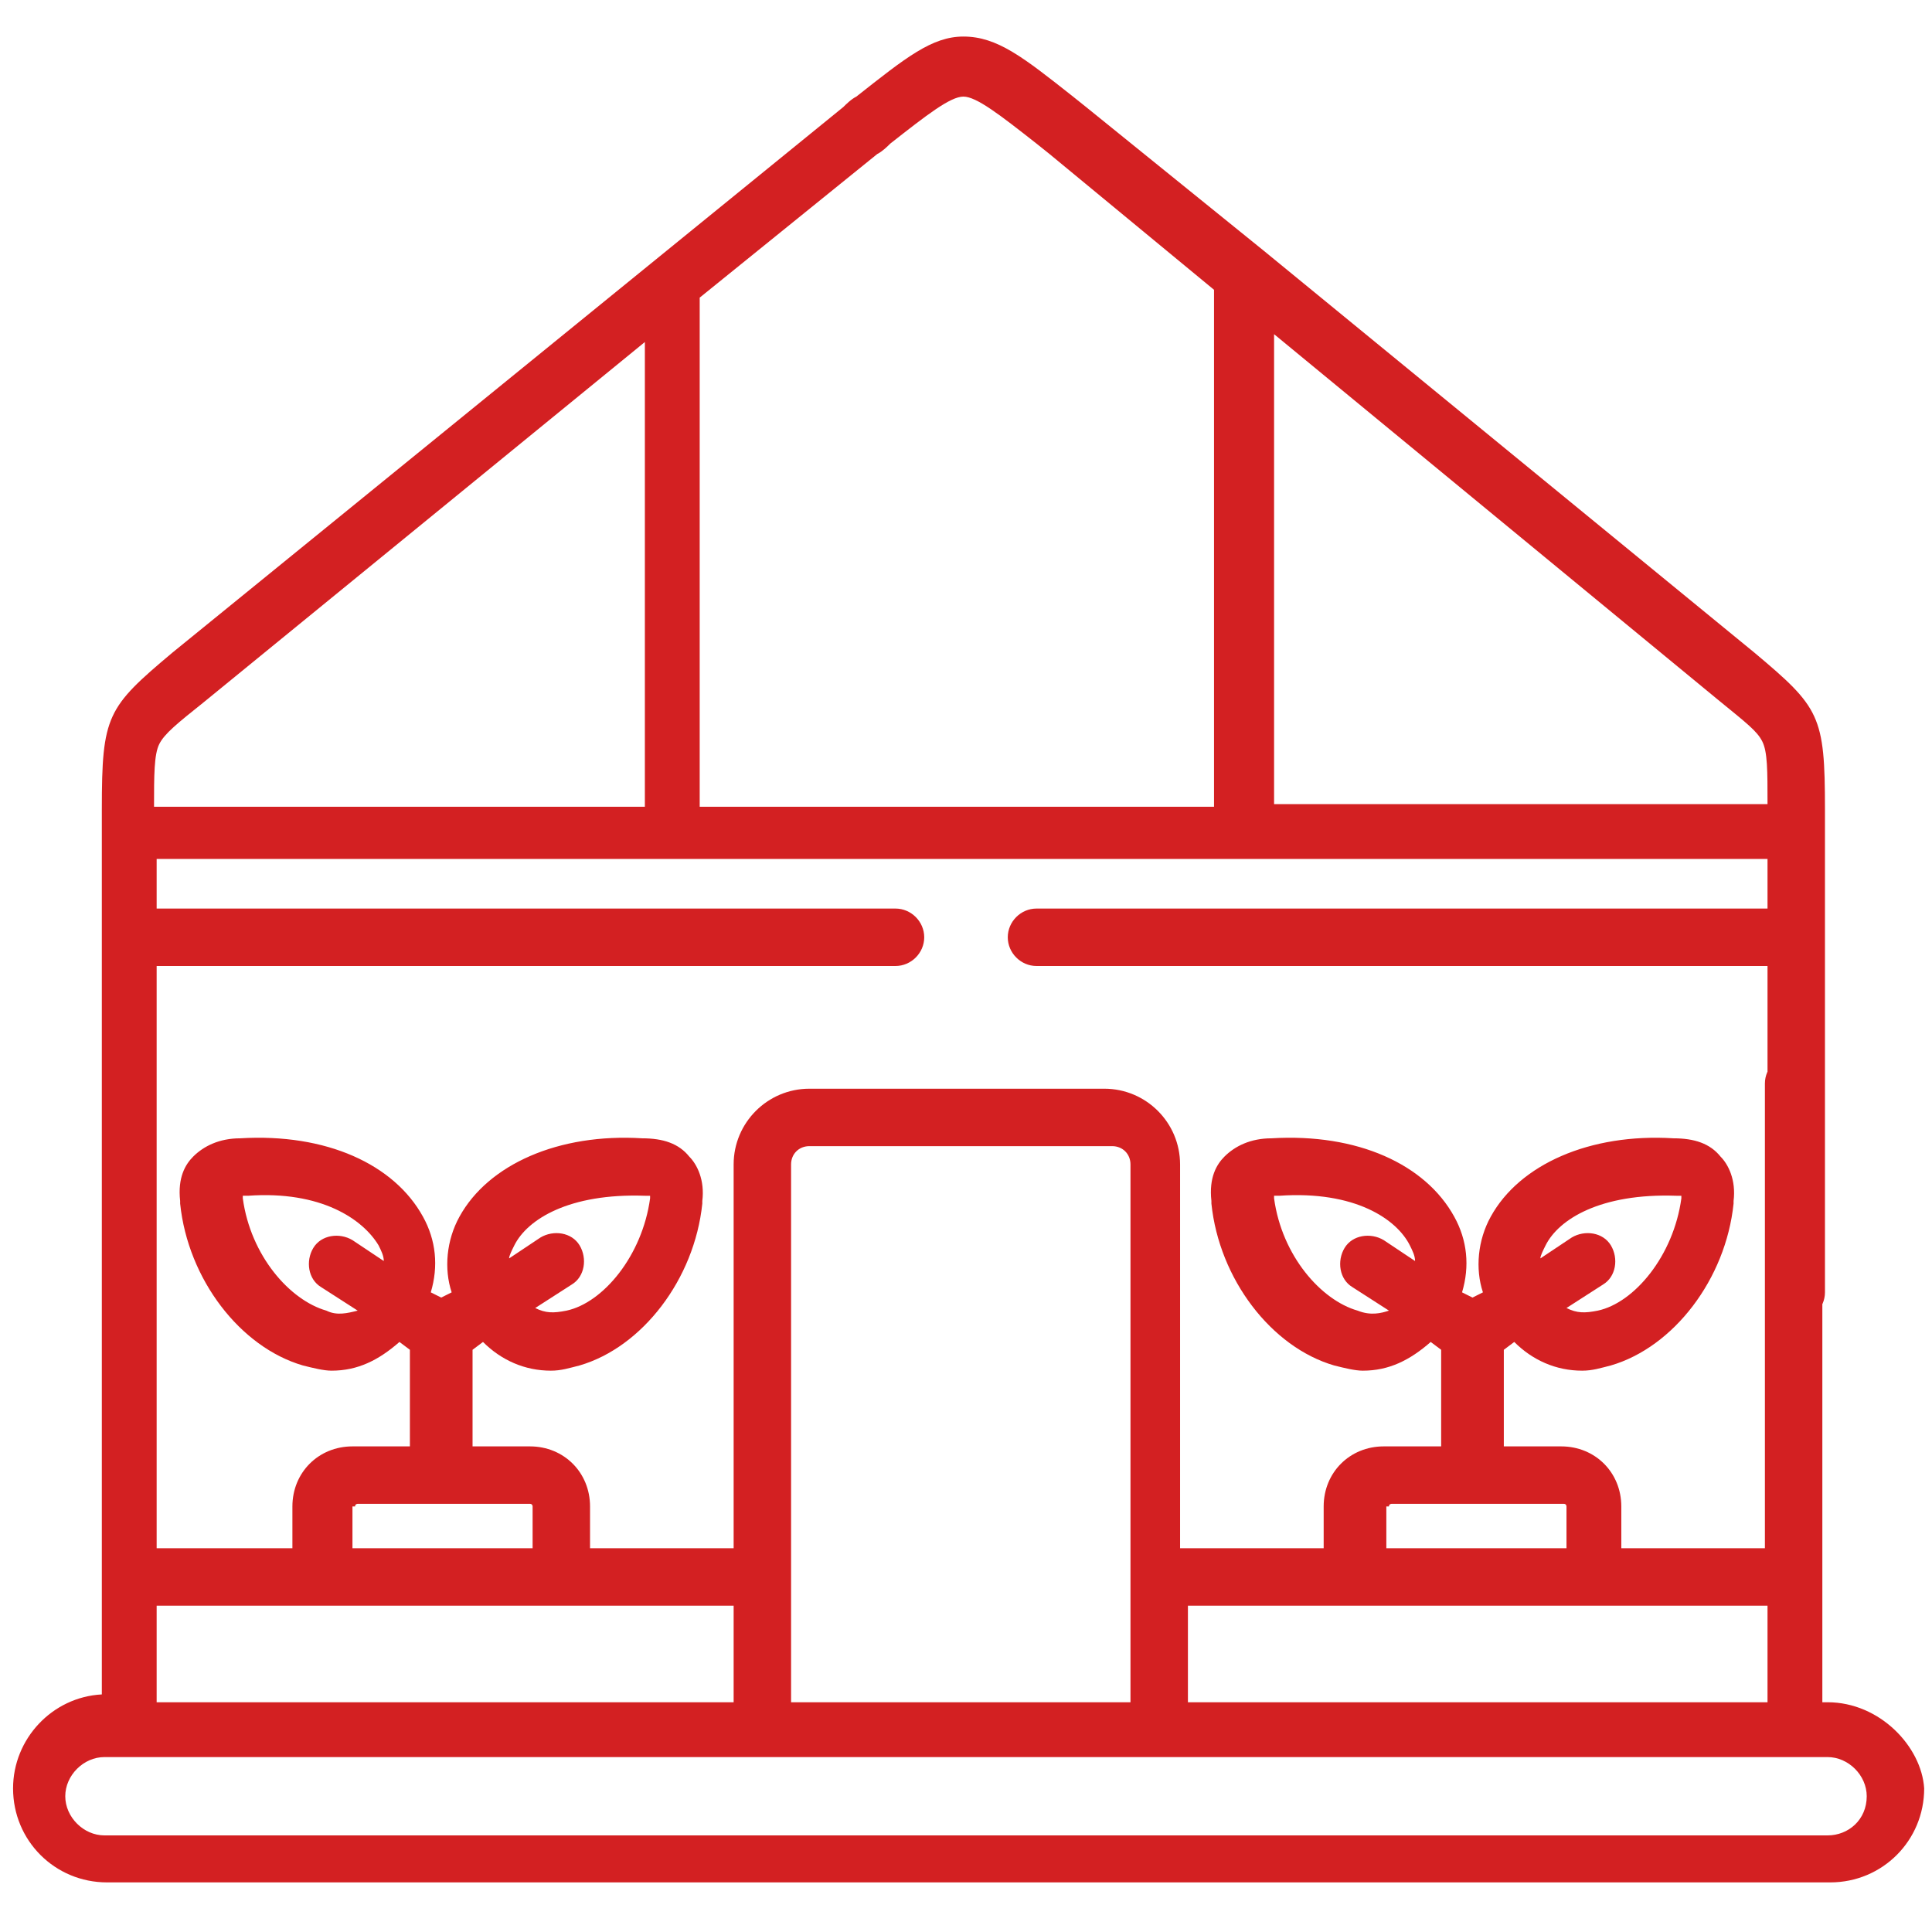 <?xml version="1.0" encoding="UTF-8"?> <!-- Generator: Adobe Illustrator 17.1.0, SVG Export Plug-In . SVG Version: 6.00 Build 0) --> <svg xmlns="http://www.w3.org/2000/svg" xmlns:xlink="http://www.w3.org/1999/xlink" id="Layer_1" x="0px" y="0px" viewBox="269 359 74 74" xml:space="preserve"> <path fill="#D32022" d="M339,424.2h-0.2v-23.7c0-0.6-0.5-1.1-1.1-1.1c-0.6,0-1.1,0.5-1.1,1.1v17.8h-5.5v-1.6c0-1.3-1-2.3-2.3-2.3 h-2.2v-3.7l0.4-0.3c0.7,0.7,1.6,1.1,2.6,1.1c0.4,0,0.7-0.1,1.1-0.2c2.4-0.7,4.4-3.3,4.7-6.2c0,0,0,0,0-0.1c0.1-0.8-0.2-1.4-0.5-1.7 c-0.4-0.5-1-0.7-1.8-0.7c-3.2-0.2-5.9,1-7,3c-0.5,0.9-0.6,2-0.3,2.9l-0.4,0.2l-0.4-0.2c0.3-1,0.2-2-0.3-2.9c-1.1-2-3.7-3.2-7-3 c-0.8,0-1.4,0.3-1.8,0.7c-0.3,0.3-0.6,0.8-0.5,1.7c0,0,0,0,0,0.1c0.3,2.9,2.3,5.5,4.7,6.2c0.4,0.1,0.8,0.2,1.1,0.2 c1,0,1.8-0.4,2.6-1.1l0.4,0.3v3.7h-2.2c-1.3,0-2.3,1-2.3,2.3v1.6h-5.5v-14.7c0-1.6-1.3-2.9-2.9-2.9H300c-1.6,0-2.9,1.3-2.9,2.9v14.7 h-5.5v-1.6c0-1.3-1-2.3-2.3-2.3h-2.2v-3.7l0.4-0.3c0.7,0.7,1.6,1.1,2.6,1.1c0.4,0,0.7-0.1,1.1-0.2c2.4-0.7,4.4-3.3,4.7-6.2 c0,0,0,0,0-0.1c0.1-0.8-0.2-1.4-0.5-1.7c-0.4-0.5-1-0.7-1.8-0.7c-3.2-0.2-5.9,1-7,3c-0.5,0.9-0.6,2-0.3,2.9l-0.4,0.2l-0.4-0.2 c0.3-1,0.2-2-0.3-2.9c-1.1-2-3.7-3.2-7-3c-0.8,0-1.4,0.3-1.8,0.7c-0.3,0.3-0.6,0.8-0.5,1.7c0,0,0,0,0,0.1c0.3,2.9,2.3,5.5,4.7,6.2 c0.4,0.1,0.8,0.2,1.1,0.2c1,0,1.8-0.4,2.6-1.1l0.4,0.3v3.7h-2.2c-1.3,0-2.3,1-2.3,2.3v1.6H275l0-22.3h28.3c0.6,0,1.1-0.5,1.1-1.1 c0-0.6-0.5-1.1-1.1-1.1h-28.3l0-1.9h61.7v1.9h-28c-0.6,0-1.1,0.5-1.1,1.1c0,0.6,0.5,1.1,1.1,1.1h28v12.5c0,0.6,0.5,1.1,1.1,1.1 c0.6,0,1.1-0.5,1.1-1.1v-18.5c0-3.6-0.2-3.9-2.7-6l-18.8-15.4c0,0,0,0,0,0l-6.8-5.5c0,0,0,0,0,0l-0.5-0.4c-1.9-1.5-2.9-2.3-4.2-2.3 c-1.2,0-2.2,0.8-4.1,2.3c-0.2,0.1-0.4,0.3-0.5,0.4c0,0,0,0,0,0l-25.7,20.9l0,0c-2.5,2.1-2.7,2.4-2.7,6l0,0.7c0,0,0,0,0,0s0,0,0,0 l0,4c0,0,0,0,0,0c0,0,0,0,0,0l0,24.3c0,0,0,0.1,0,0.1c0,0,0,0.1,0,0.1l0,4.7c-1.9,0.1-3.4,1.7-3.4,3.6c0,2,1.6,3.6,3.6,3.6h66 c2,0,3.6-1.6,3.6-3.6C342.6,425.9,341,424.2,339,424.2z M328.2,406.7c0.5-1,2.1-2,5-1.9c0.1,0,0.2,0,0.2,0c0,0,0,0,0,0.1 c-0.3,2.2-1.8,4-3.2,4.3c-0.5,0.1-0.8,0.1-1.2-0.1l1.4-0.9c0.5-0.3,0.6-1,0.3-1.5c-0.3-0.5-1-0.6-1.5-0.3l-1.2,0.8 C328,407.1,328.1,406.9,328.2,406.7z M321,409.2c-1.4-0.4-2.9-2.1-3.2-4.3c0,0,0-0.1,0-0.1c0,0,0.1,0,0.2,0c2.9-0.2,4.5,0.9,5,1.9 c0.1,0.2,0.2,0.4,0.2,0.6l-1.2-0.8c-0.5-0.3-1.2-0.2-1.5,0.3c-0.3,0.5-0.2,1.2,0.3,1.5l1.4,0.9C321.9,409.3,321.5,409.4,321,409.2z M288.7,406.7c0.5-1,2.1-2,5-1.9c0.1,0,0.2,0,0.2,0c0,0,0,0,0,0.1c-0.3,2.2-1.8,4-3.2,4.3c-0.5,0.1-0.8,0.1-1.2-0.1l1.4-0.9 c0.5-0.3,0.6-1,0.3-1.5c-0.3-0.5-1-0.6-1.5-0.3l-1.2,0.8C288.5,407.1,288.6,406.9,288.7,406.7z M281.5,409.2 c-1.4-0.4-2.9-2.1-3.2-4.3c0,0,0,0,0-0.1c0,0,0.1,0,0.2,0c2.8-0.2,4.4,0.9,5,1.9c0.1,0.2,0.2,0.4,0.2,0.6l-1.2-0.8 c-0.5-0.3-1.2-0.2-1.5,0.3c-0.3,0.5-0.2,1.2,0.3,1.5l1.4,0.9C282.3,409.3,281.9,409.4,281.5,409.2z M322.2,416.7 c0-0.1,0.1-0.1,0.1-0.1h6.6c0.1,0,0.1,0.1,0.1,0.1v1.6h-6.9V416.7z M336.7,420.5v3.7h-22.2v-3.7H336.7z M299.3,403.6 c0-0.4,0.3-0.7,0.7-0.7h11.6c0.4,0,0.7,0.3,0.7,0.7v20.6h-13V403.6z M282.6,416.7c0-0.1,0.1-0.1,0.1-0.1h6.6c0.1,0,0.1,0.1,0.1,0.1 v1.6h-6.9V416.7z M297.1,420.5v3.7H275l0-3.7H297.1z M334.8,385.8c1.1,0.9,1.5,1.2,1.7,1.6c0.2,0.4,0.2,1.1,0.2,2.4h-18.9v-18 L334.8,385.8L334.8,385.8z M302.6,364.9c0.2-0.1,0.4-0.3,0.5-0.4c1.4-1.1,2.3-1.8,2.8-1.8h0c0.5,0,1.4,0.7,2.8,1.8l0.5,0.4l6.3,5.2 v19.8h-19.7v-19.5L302.6,364.9z M276.8,385.9l16.9-13.8v17.8h-18.8c0-1.2,0-2,0.2-2.4C275.3,387.1,275.8,386.7,276.8,385.9z M339,429.3h-66c-0.8,0-1.5-0.7-1.5-1.5c0-0.8,0.7-1.5,1.5-1.5h0.9h0H339c0.8,0,1.5,0.7,1.5,1.5C340.5,428.7,339.8,429.3,339,429.3z "></path> </svg> 